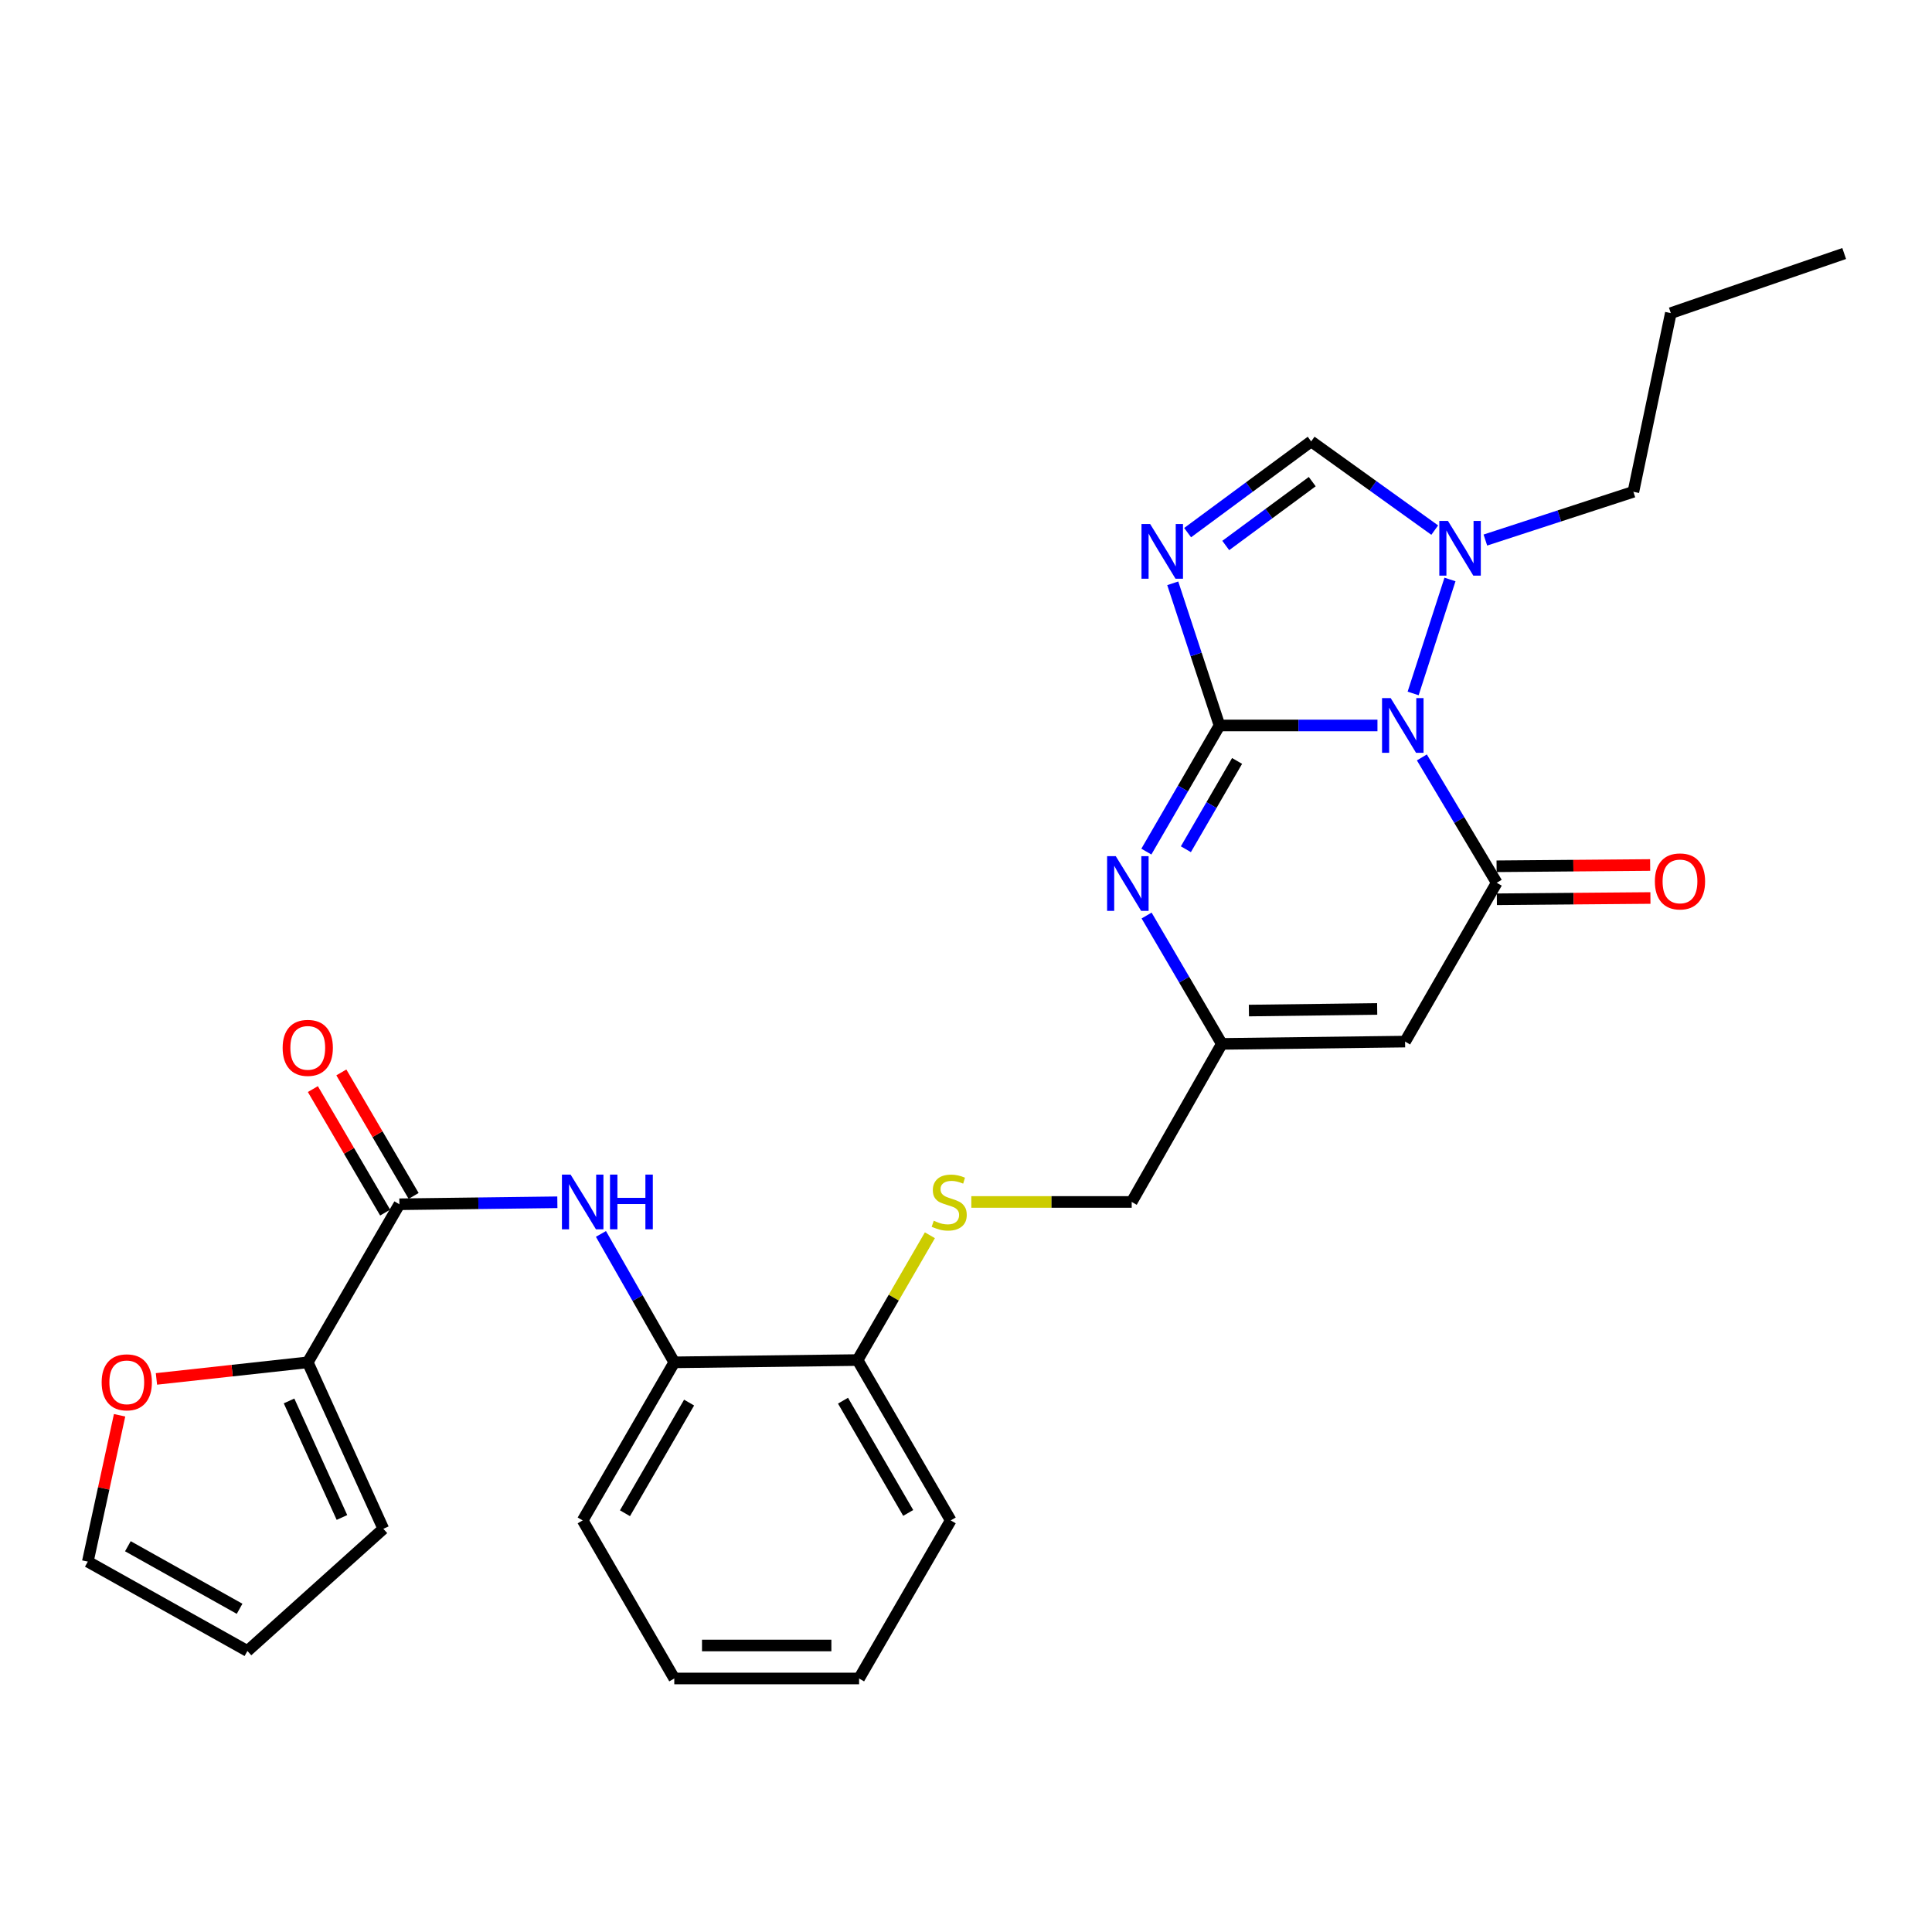 <?xml version='1.0' encoding='iso-8859-1'?>
<svg version='1.1' baseProfile='full'
              xmlns='http://www.w3.org/2000/svg'
                      xmlns:rdkit='http://www.rdkit.org/xml'
                      xmlns:xlink='http://www.w3.org/1999/xlink'
                  xml:space='preserve'
width='1000px' height='1000px' viewBox='0 0 1000 1000'>
<!-- END OF HEADER -->
<rect style='opacity:1.0;fill:#FFFFFF;stroke:none' width='1000' height='1000' x='0' y='0'> </rect>
<path class='bond-0' d='M 631.216,375.502 L 672.093,375.502' style='fill:none;fill-rule:evenodd;stroke:#000000;stroke-width:6px;stroke-linecap:butt;stroke-linejoin:miter;stroke-opacity:1' />
<path class='bond-0' d='M 672.093,375.502 L 712.97,375.502' style='fill:none;fill-rule:evenodd;stroke:#0000FF;stroke-width:6px;stroke-linecap:butt;stroke-linejoin:miter;stroke-opacity:1' />
<path class='bond-1' d='M 631.216,375.502 L 619.114,338.711' style='fill:none;fill-rule:evenodd;stroke:#000000;stroke-width:6px;stroke-linecap:butt;stroke-linejoin:miter;stroke-opacity:1' />
<path class='bond-1' d='M 619.114,338.711 L 607.012,301.921' style='fill:none;fill-rule:evenodd;stroke:#0000FF;stroke-width:6px;stroke-linecap:butt;stroke-linejoin:miter;stroke-opacity:1' />
<path class='bond-3' d='M 631.216,375.502 L 612.286,408.144' style='fill:none;fill-rule:evenodd;stroke:#000000;stroke-width:6px;stroke-linecap:butt;stroke-linejoin:miter;stroke-opacity:1' />
<path class='bond-3' d='M 612.286,408.144 L 593.356,440.787' style='fill:none;fill-rule:evenodd;stroke:#0000FF;stroke-width:6px;stroke-linecap:butt;stroke-linejoin:miter;stroke-opacity:1' />
<path class='bond-3' d='M 640.312,393.863 L 627.061,416.712' style='fill:none;fill-rule:evenodd;stroke:#000000;stroke-width:6px;stroke-linecap:butt;stroke-linejoin:miter;stroke-opacity:1' />
<path class='bond-3' d='M 627.061,416.712 L 613.81,439.562' style='fill:none;fill-rule:evenodd;stroke:#0000FF;stroke-width:6px;stroke-linecap:butt;stroke-linejoin:miter;stroke-opacity:1' />
<path class='bond-2' d='M 735.953,392.033 L 755.327,424.477' style='fill:none;fill-rule:evenodd;stroke:#0000FF;stroke-width:6px;stroke-linecap:butt;stroke-linejoin:miter;stroke-opacity:1' />
<path class='bond-2' d='M 755.327,424.477 L 774.701,456.922' style='fill:none;fill-rule:evenodd;stroke:#000000;stroke-width:6px;stroke-linecap:butt;stroke-linejoin:miter;stroke-opacity:1' />
<path class='bond-5' d='M 731.438,358.932 L 750.509,299.93' style='fill:none;fill-rule:evenodd;stroke:#0000FF;stroke-width:6px;stroke-linecap:butt;stroke-linejoin:miter;stroke-opacity:1' />
<path class='bond-6' d='M 614.71,275.69 L 646.684,252.079' style='fill:none;fill-rule:evenodd;stroke:#0000FF;stroke-width:6px;stroke-linecap:butt;stroke-linejoin:miter;stroke-opacity:1' />
<path class='bond-6' d='M 646.684,252.079 L 678.659,228.468' style='fill:none;fill-rule:evenodd;stroke:#000000;stroke-width:6px;stroke-linecap:butt;stroke-linejoin:miter;stroke-opacity:1' />
<path class='bond-6' d='M 634.448,282.346 L 656.83,265.818' style='fill:none;fill-rule:evenodd;stroke:#0000FF;stroke-width:6px;stroke-linecap:butt;stroke-linejoin:miter;stroke-opacity:1' />
<path class='bond-6' d='M 656.83,265.818 L 679.212,249.291' style='fill:none;fill-rule:evenodd;stroke:#000000;stroke-width:6px;stroke-linecap:butt;stroke-linejoin:miter;stroke-opacity:1' />
<path class='bond-12' d='M 774.772,465.462 L 814.514,465.132' style='fill:none;fill-rule:evenodd;stroke:#000000;stroke-width:6px;stroke-linecap:butt;stroke-linejoin:miter;stroke-opacity:1' />
<path class='bond-12' d='M 814.514,465.132 L 854.257,464.802' style='fill:none;fill-rule:evenodd;stroke:#FF0000;stroke-width:6px;stroke-linecap:butt;stroke-linejoin:miter;stroke-opacity:1' />
<path class='bond-12' d='M 774.63,448.383 L 814.372,448.053' style='fill:none;fill-rule:evenodd;stroke:#000000;stroke-width:6px;stroke-linecap:butt;stroke-linejoin:miter;stroke-opacity:1' />
<path class='bond-12' d='M 814.372,448.053 L 854.115,447.723' style='fill:none;fill-rule:evenodd;stroke:#FF0000;stroke-width:6px;stroke-linecap:butt;stroke-linejoin:miter;stroke-opacity:1' />
<path class='bond-29' d='M 774.701,456.922 L 727.268,539.13' style='fill:none;fill-rule:evenodd;stroke:#000000;stroke-width:6px;stroke-linecap:butt;stroke-linejoin:miter;stroke-opacity:1' />
<path class='bond-7' d='M 593.48,473.876 L 612.946,507.097' style='fill:none;fill-rule:evenodd;stroke:#0000FF;stroke-width:6px;stroke-linecap:butt;stroke-linejoin:miter;stroke-opacity:1' />
<path class='bond-7' d='M 612.946,507.097 L 632.412,540.317' style='fill:none;fill-rule:evenodd;stroke:#000000;stroke-width:6px;stroke-linecap:butt;stroke-linejoin:miter;stroke-opacity:1' />
<path class='bond-4' d='M 727.268,539.13 L 632.412,540.317' style='fill:none;fill-rule:evenodd;stroke:#000000;stroke-width:6px;stroke-linecap:butt;stroke-linejoin:miter;stroke-opacity:1' />
<path class='bond-4' d='M 712.826,522.23 L 646.427,523.061' style='fill:none;fill-rule:evenodd;stroke:#000000;stroke-width:6px;stroke-linecap:butt;stroke-linejoin:miter;stroke-opacity:1' />
<path class='bond-21' d='M 768.823,279.526 L 807.13,267.039' style='fill:none;fill-rule:evenodd;stroke:#0000FF;stroke-width:6px;stroke-linecap:butt;stroke-linejoin:miter;stroke-opacity:1' />
<path class='bond-21' d='M 807.13,267.039 L 845.437,254.552' style='fill:none;fill-rule:evenodd;stroke:#000000;stroke-width:6px;stroke-linecap:butt;stroke-linejoin:miter;stroke-opacity:1' />
<path class='bond-28' d='M 742.612,274.382 L 710.635,251.425' style='fill:none;fill-rule:evenodd;stroke:#0000FF;stroke-width:6px;stroke-linecap:butt;stroke-linejoin:miter;stroke-opacity:1' />
<path class='bond-28' d='M 710.635,251.425 L 678.659,228.468' style='fill:none;fill-rule:evenodd;stroke:#000000;stroke-width:6px;stroke-linecap:butt;stroke-linejoin:miter;stroke-opacity:1' />
<path class='bond-20' d='M 632.412,540.317 L 585.766,622.126' style='fill:none;fill-rule:evenodd;stroke:#000000;stroke-width:6px;stroke-linecap:butt;stroke-linejoin:miter;stroke-opacity:1' />
<path class='bond-8' d='M 206.721,623.322 L 247.602,622.807' style='fill:none;fill-rule:evenodd;stroke:#000000;stroke-width:6px;stroke-linecap:butt;stroke-linejoin:miter;stroke-opacity:1' />
<path class='bond-8' d='M 247.602,622.807 L 288.484,622.291' style='fill:none;fill-rule:evenodd;stroke:#0000FF;stroke-width:6px;stroke-linecap:butt;stroke-linejoin:miter;stroke-opacity:1' />
<path class='bond-10' d='M 206.721,623.322 L 159.297,705.141' style='fill:none;fill-rule:evenodd;stroke:#000000;stroke-width:6px;stroke-linecap:butt;stroke-linejoin:miter;stroke-opacity:1' />
<path class='bond-16' d='M 214.091,619.008 L 195.385,587.046' style='fill:none;fill-rule:evenodd;stroke:#000000;stroke-width:6px;stroke-linecap:butt;stroke-linejoin:miter;stroke-opacity:1' />
<path class='bond-16' d='M 195.385,587.046 L 176.679,555.084' style='fill:none;fill-rule:evenodd;stroke:#FF0000;stroke-width:6px;stroke-linecap:butt;stroke-linejoin:miter;stroke-opacity:1' />
<path class='bond-16' d='M 199.35,627.635 L 180.645,595.673' style='fill:none;fill-rule:evenodd;stroke:#000000;stroke-width:6px;stroke-linecap:butt;stroke-linejoin:miter;stroke-opacity:1' />
<path class='bond-16' d='M 180.645,595.673 L 161.939,563.711' style='fill:none;fill-rule:evenodd;stroke:#FF0000;stroke-width:6px;stroke-linecap:butt;stroke-linejoin:miter;stroke-opacity:1' />
<path class='bond-9' d='M 311.049,638.676 L 330.029,671.909' style='fill:none;fill-rule:evenodd;stroke:#0000FF;stroke-width:6px;stroke-linecap:butt;stroke-linejoin:miter;stroke-opacity:1' />
<path class='bond-9' d='M 330.029,671.909 L 349.01,705.141' style='fill:none;fill-rule:evenodd;stroke:#000000;stroke-width:6px;stroke-linecap:butt;stroke-linejoin:miter;stroke-opacity:1' />
<path class='bond-13' d='M 159.297,705.141 L 120.135,709.433' style='fill:none;fill-rule:evenodd;stroke:#000000;stroke-width:6px;stroke-linecap:butt;stroke-linejoin:miter;stroke-opacity:1' />
<path class='bond-13' d='M 120.135,709.433 L 80.974,713.724' style='fill:none;fill-rule:evenodd;stroke:#FF0000;stroke-width:6px;stroke-linecap:butt;stroke-linejoin:miter;stroke-opacity:1' />
<path class='bond-17' d='M 159.297,705.141 L 198.409,791.306' style='fill:none;fill-rule:evenodd;stroke:#000000;stroke-width:6px;stroke-linecap:butt;stroke-linejoin:miter;stroke-opacity:1' />
<path class='bond-17' d='M 149.612,725.125 L 176.99,785.44' style='fill:none;fill-rule:evenodd;stroke:#000000;stroke-width:6px;stroke-linecap:butt;stroke-linejoin:miter;stroke-opacity:1' />
<path class='bond-11' d='M 349.01,705.141 L 443.876,703.964' style='fill:none;fill-rule:evenodd;stroke:#000000;stroke-width:6px;stroke-linecap:butt;stroke-linejoin:miter;stroke-opacity:1' />
<path class='bond-22' d='M 349.01,705.141 L 301.596,786.96' style='fill:none;fill-rule:evenodd;stroke:#000000;stroke-width:6px;stroke-linecap:butt;stroke-linejoin:miter;stroke-opacity:1' />
<path class='bond-22' d='M 356.675,725.977 L 323.485,783.251' style='fill:none;fill-rule:evenodd;stroke:#000000;stroke-width:6px;stroke-linecap:butt;stroke-linejoin:miter;stroke-opacity:1' />
<path class='bond-18' d='M 61.898,732.544 L 53.676,770.417' style='fill:none;fill-rule:evenodd;stroke:#FF0000;stroke-width:6px;stroke-linecap:butt;stroke-linejoin:miter;stroke-opacity:1' />
<path class='bond-18' d='M 53.676,770.417 L 45.455,808.29' style='fill:none;fill-rule:evenodd;stroke:#000000;stroke-width:6px;stroke-linecap:butt;stroke-linejoin:miter;stroke-opacity:1' />
<path class='bond-14' d='M 502.75,622.126 L 544.258,622.126' style='fill:none;fill-rule:evenodd;stroke:#CCCC00;stroke-width:6px;stroke-linecap:butt;stroke-linejoin:miter;stroke-opacity:1' />
<path class='bond-14' d='M 544.258,622.126 L 585.766,622.126' style='fill:none;fill-rule:evenodd;stroke:#000000;stroke-width:6px;stroke-linecap:butt;stroke-linejoin:miter;stroke-opacity:1' />
<path class='bond-15' d='M 481.314,639.371 L 462.595,671.668' style='fill:none;fill-rule:evenodd;stroke:#CCCC00;stroke-width:6px;stroke-linecap:butt;stroke-linejoin:miter;stroke-opacity:1' />
<path class='bond-15' d='M 462.595,671.668 L 443.876,703.964' style='fill:none;fill-rule:evenodd;stroke:#000000;stroke-width:6px;stroke-linecap:butt;stroke-linejoin:miter;stroke-opacity:1' />
<path class='bond-23' d='M 443.876,703.964 L 492.087,786.96' style='fill:none;fill-rule:evenodd;stroke:#000000;stroke-width:6px;stroke-linecap:butt;stroke-linejoin:miter;stroke-opacity:1' />
<path class='bond-23' d='M 436.339,724.992 L 470.087,783.089' style='fill:none;fill-rule:evenodd;stroke:#000000;stroke-width:6px;stroke-linecap:butt;stroke-linejoin:miter;stroke-opacity:1' />
<path class='bond-19' d='M 198.409,791.306 L 128.061,854.546' style='fill:none;fill-rule:evenodd;stroke:#000000;stroke-width:6px;stroke-linecap:butt;stroke-linejoin:miter;stroke-opacity:1' />
<path class='bond-31' d='M 45.455,808.29 L 128.061,854.546' style='fill:none;fill-rule:evenodd;stroke:#000000;stroke-width:6px;stroke-linecap:butt;stroke-linejoin:miter;stroke-opacity:1' />
<path class='bond-31' d='M 66.19,800.327 L 124.015,832.706' style='fill:none;fill-rule:evenodd;stroke:#000000;stroke-width:6px;stroke-linecap:butt;stroke-linejoin:miter;stroke-opacity:1' />
<path class='bond-24' d='M 845.437,254.552 L 864.813,162.068' style='fill:none;fill-rule:evenodd;stroke:#000000;stroke-width:6px;stroke-linecap:butt;stroke-linejoin:miter;stroke-opacity:1' />
<path class='bond-30' d='M 301.596,786.96 L 349.01,868.779' style='fill:none;fill-rule:evenodd;stroke:#000000;stroke-width:6px;stroke-linecap:butt;stroke-linejoin:miter;stroke-opacity:1' />
<path class='bond-27' d='M 492.087,786.96 L 444.663,868.779' style='fill:none;fill-rule:evenodd;stroke:#000000;stroke-width:6px;stroke-linecap:butt;stroke-linejoin:miter;stroke-opacity:1' />
<path class='bond-26' d='M 864.813,162.068 L 954.545,131.221' style='fill:none;fill-rule:evenodd;stroke:#000000;stroke-width:6px;stroke-linecap:butt;stroke-linejoin:miter;stroke-opacity:1' />
<path class='bond-25' d='M 349.01,868.779 L 444.663,868.779' style='fill:none;fill-rule:evenodd;stroke:#000000;stroke-width:6px;stroke-linecap:butt;stroke-linejoin:miter;stroke-opacity:1' />
<path class='bond-25' d='M 363.358,851.7 L 430.315,851.7' style='fill:none;fill-rule:evenodd;stroke:#000000;stroke-width:6px;stroke-linecap:butt;stroke-linejoin:miter;stroke-opacity:1' />
<path  class='atom-1' d='M 719.822 361.342
L 729.102 376.342
Q 730.022 377.822, 731.502 380.502
Q 732.982 383.182, 733.062 383.342
L 733.062 361.342
L 736.822 361.342
L 736.822 389.662
L 732.942 389.662
L 722.982 373.262
Q 721.822 371.342, 720.582 369.142
Q 719.382 366.942, 719.022 366.262
L 719.022 389.662
L 715.342 389.662
L 715.342 361.342
L 719.822 361.342
' fill='#0000FF'/>
<path  class='atom-2' d='M 595.314 271.23
L 604.594 286.23
Q 605.514 287.71, 606.994 290.39
Q 608.474 293.07, 608.554 293.23
L 608.554 271.23
L 612.314 271.23
L 612.314 299.55
L 608.434 299.55
L 598.474 283.15
Q 597.314 281.23, 596.074 279.03
Q 594.874 276.83, 594.514 276.15
L 594.514 299.55
L 590.834 299.55
L 590.834 271.23
L 595.314 271.23
' fill='#0000FF'/>
<path  class='atom-4' d='M 577.514 443.151
L 586.794 458.151
Q 587.714 459.631, 589.194 462.311
Q 590.674 464.991, 590.754 465.151
L 590.754 443.151
L 594.514 443.151
L 594.514 471.471
L 590.634 471.471
L 580.674 455.071
Q 579.514 453.151, 578.274 450.951
Q 577.074 448.751, 576.714 448.071
L 576.714 471.471
L 573.034 471.471
L 573.034 443.151
L 577.514 443.151
' fill='#0000FF'/>
<path  class='atom-6' d='M 749.464 269.636
L 758.744 284.636
Q 759.664 286.116, 761.144 288.796
Q 762.624 291.476, 762.704 291.636
L 762.704 269.636
L 766.464 269.636
L 766.464 297.956
L 762.584 297.956
L 752.624 281.556
Q 751.464 279.636, 750.224 277.436
Q 749.024 275.236, 748.664 274.556
L 748.664 297.956
L 744.984 297.956
L 744.984 269.636
L 749.464 269.636
' fill='#0000FF'/>
<path  class='atom-10' d='M 295.336 607.966
L 304.616 622.966
Q 305.536 624.446, 307.016 627.126
Q 308.496 629.806, 308.576 629.966
L 308.576 607.966
L 312.336 607.966
L 312.336 636.286
L 308.456 636.286
L 298.496 619.886
Q 297.336 617.966, 296.096 615.766
Q 294.896 613.566, 294.536 612.886
L 294.536 636.286
L 290.856 636.286
L 290.856 607.966
L 295.336 607.966
' fill='#0000FF'/>
<path  class='atom-10' d='M 315.736 607.966
L 319.576 607.966
L 319.576 620.006
L 334.056 620.006
L 334.056 607.966
L 337.896 607.966
L 337.896 636.286
L 334.056 636.286
L 334.056 623.206
L 319.576 623.206
L 319.576 636.286
L 315.736 636.286
L 315.736 607.966
' fill='#0000FF'/>
<path  class='atom-13' d='M 856.557 456.215
Q 856.557 449.415, 859.917 445.615
Q 863.277 441.815, 869.557 441.815
Q 875.837 441.815, 879.197 445.615
Q 882.557 449.415, 882.557 456.215
Q 882.557 463.095, 879.157 467.015
Q 875.757 470.895, 869.557 470.895
Q 863.317 470.895, 859.917 467.015
Q 856.557 463.135, 856.557 456.215
M 869.557 467.695
Q 873.877 467.695, 876.197 464.815
Q 878.557 461.895, 878.557 456.215
Q 878.557 450.655, 876.197 447.855
Q 873.877 445.015, 869.557 445.015
Q 865.237 445.015, 862.877 447.815
Q 860.557 450.615, 860.557 456.215
Q 860.557 461.935, 862.877 464.815
Q 865.237 467.695, 869.557 467.695
' fill='#FF0000'/>
<path  class='atom-14' d='M 52.618 715.487
Q 52.618 708.687, 55.978 704.887
Q 59.338 701.087, 65.618 701.087
Q 71.898 701.087, 75.258 704.887
Q 78.618 708.687, 78.618 715.487
Q 78.618 722.367, 75.218 726.287
Q 71.818 730.167, 65.618 730.167
Q 59.378 730.167, 55.978 726.287
Q 52.618 722.407, 52.618 715.487
M 65.618 726.967
Q 69.938 726.967, 72.258 724.087
Q 74.618 721.167, 74.618 715.487
Q 74.618 709.927, 72.258 707.127
Q 69.938 704.287, 65.618 704.287
Q 61.298 704.287, 58.938 707.087
Q 56.618 709.887, 56.618 715.487
Q 56.618 721.207, 58.938 724.087
Q 61.298 726.967, 65.618 726.967
' fill='#FF0000'/>
<path  class='atom-15' d='M 483.309 631.846
Q 483.629 631.966, 484.949 632.526
Q 486.269 633.086, 487.709 633.446
Q 489.189 633.766, 490.629 633.766
Q 493.309 633.766, 494.869 632.486
Q 496.429 631.166, 496.429 628.886
Q 496.429 627.326, 495.629 626.366
Q 494.869 625.406, 493.669 624.886
Q 492.469 624.366, 490.469 623.766
Q 487.949 623.006, 486.429 622.286
Q 484.949 621.566, 483.869 620.046
Q 482.829 618.526, 482.829 615.966
Q 482.829 612.406, 485.229 610.206
Q 487.669 608.006, 492.469 608.006
Q 495.749 608.006, 499.469 609.566
L 498.549 612.646
Q 495.149 611.246, 492.589 611.246
Q 489.829 611.246, 488.309 612.406
Q 486.789 613.526, 486.829 615.486
Q 486.829 617.006, 487.589 617.926
Q 488.389 618.846, 489.509 619.366
Q 490.669 619.886, 492.589 620.486
Q 495.149 621.286, 496.669 622.086
Q 498.189 622.886, 499.269 624.526
Q 500.389 626.126, 500.389 628.886
Q 500.389 632.806, 497.749 634.926
Q 495.149 637.006, 490.789 637.006
Q 488.269 637.006, 486.349 636.446
Q 484.469 635.926, 482.229 635.006
L 483.309 631.846
' fill='#CCCC00'/>
<path  class='atom-17' d='M 146.297 542.37
Q 146.297 535.57, 149.657 531.77
Q 153.017 527.97, 159.297 527.97
Q 165.577 527.97, 168.937 531.77
Q 172.297 535.57, 172.297 542.37
Q 172.297 549.25, 168.897 553.17
Q 165.497 557.05, 159.297 557.05
Q 153.057 557.05, 149.657 553.17
Q 146.297 549.29, 146.297 542.37
M 159.297 553.85
Q 163.617 553.85, 165.937 550.97
Q 168.297 548.05, 168.297 542.37
Q 168.297 536.81, 165.937 534.01
Q 163.617 531.17, 159.297 531.17
Q 154.977 531.17, 152.617 533.97
Q 150.297 536.77, 150.297 542.37
Q 150.297 548.09, 152.617 550.97
Q 154.977 553.85, 159.297 553.85
' fill='#FF0000'/>
</svg>
